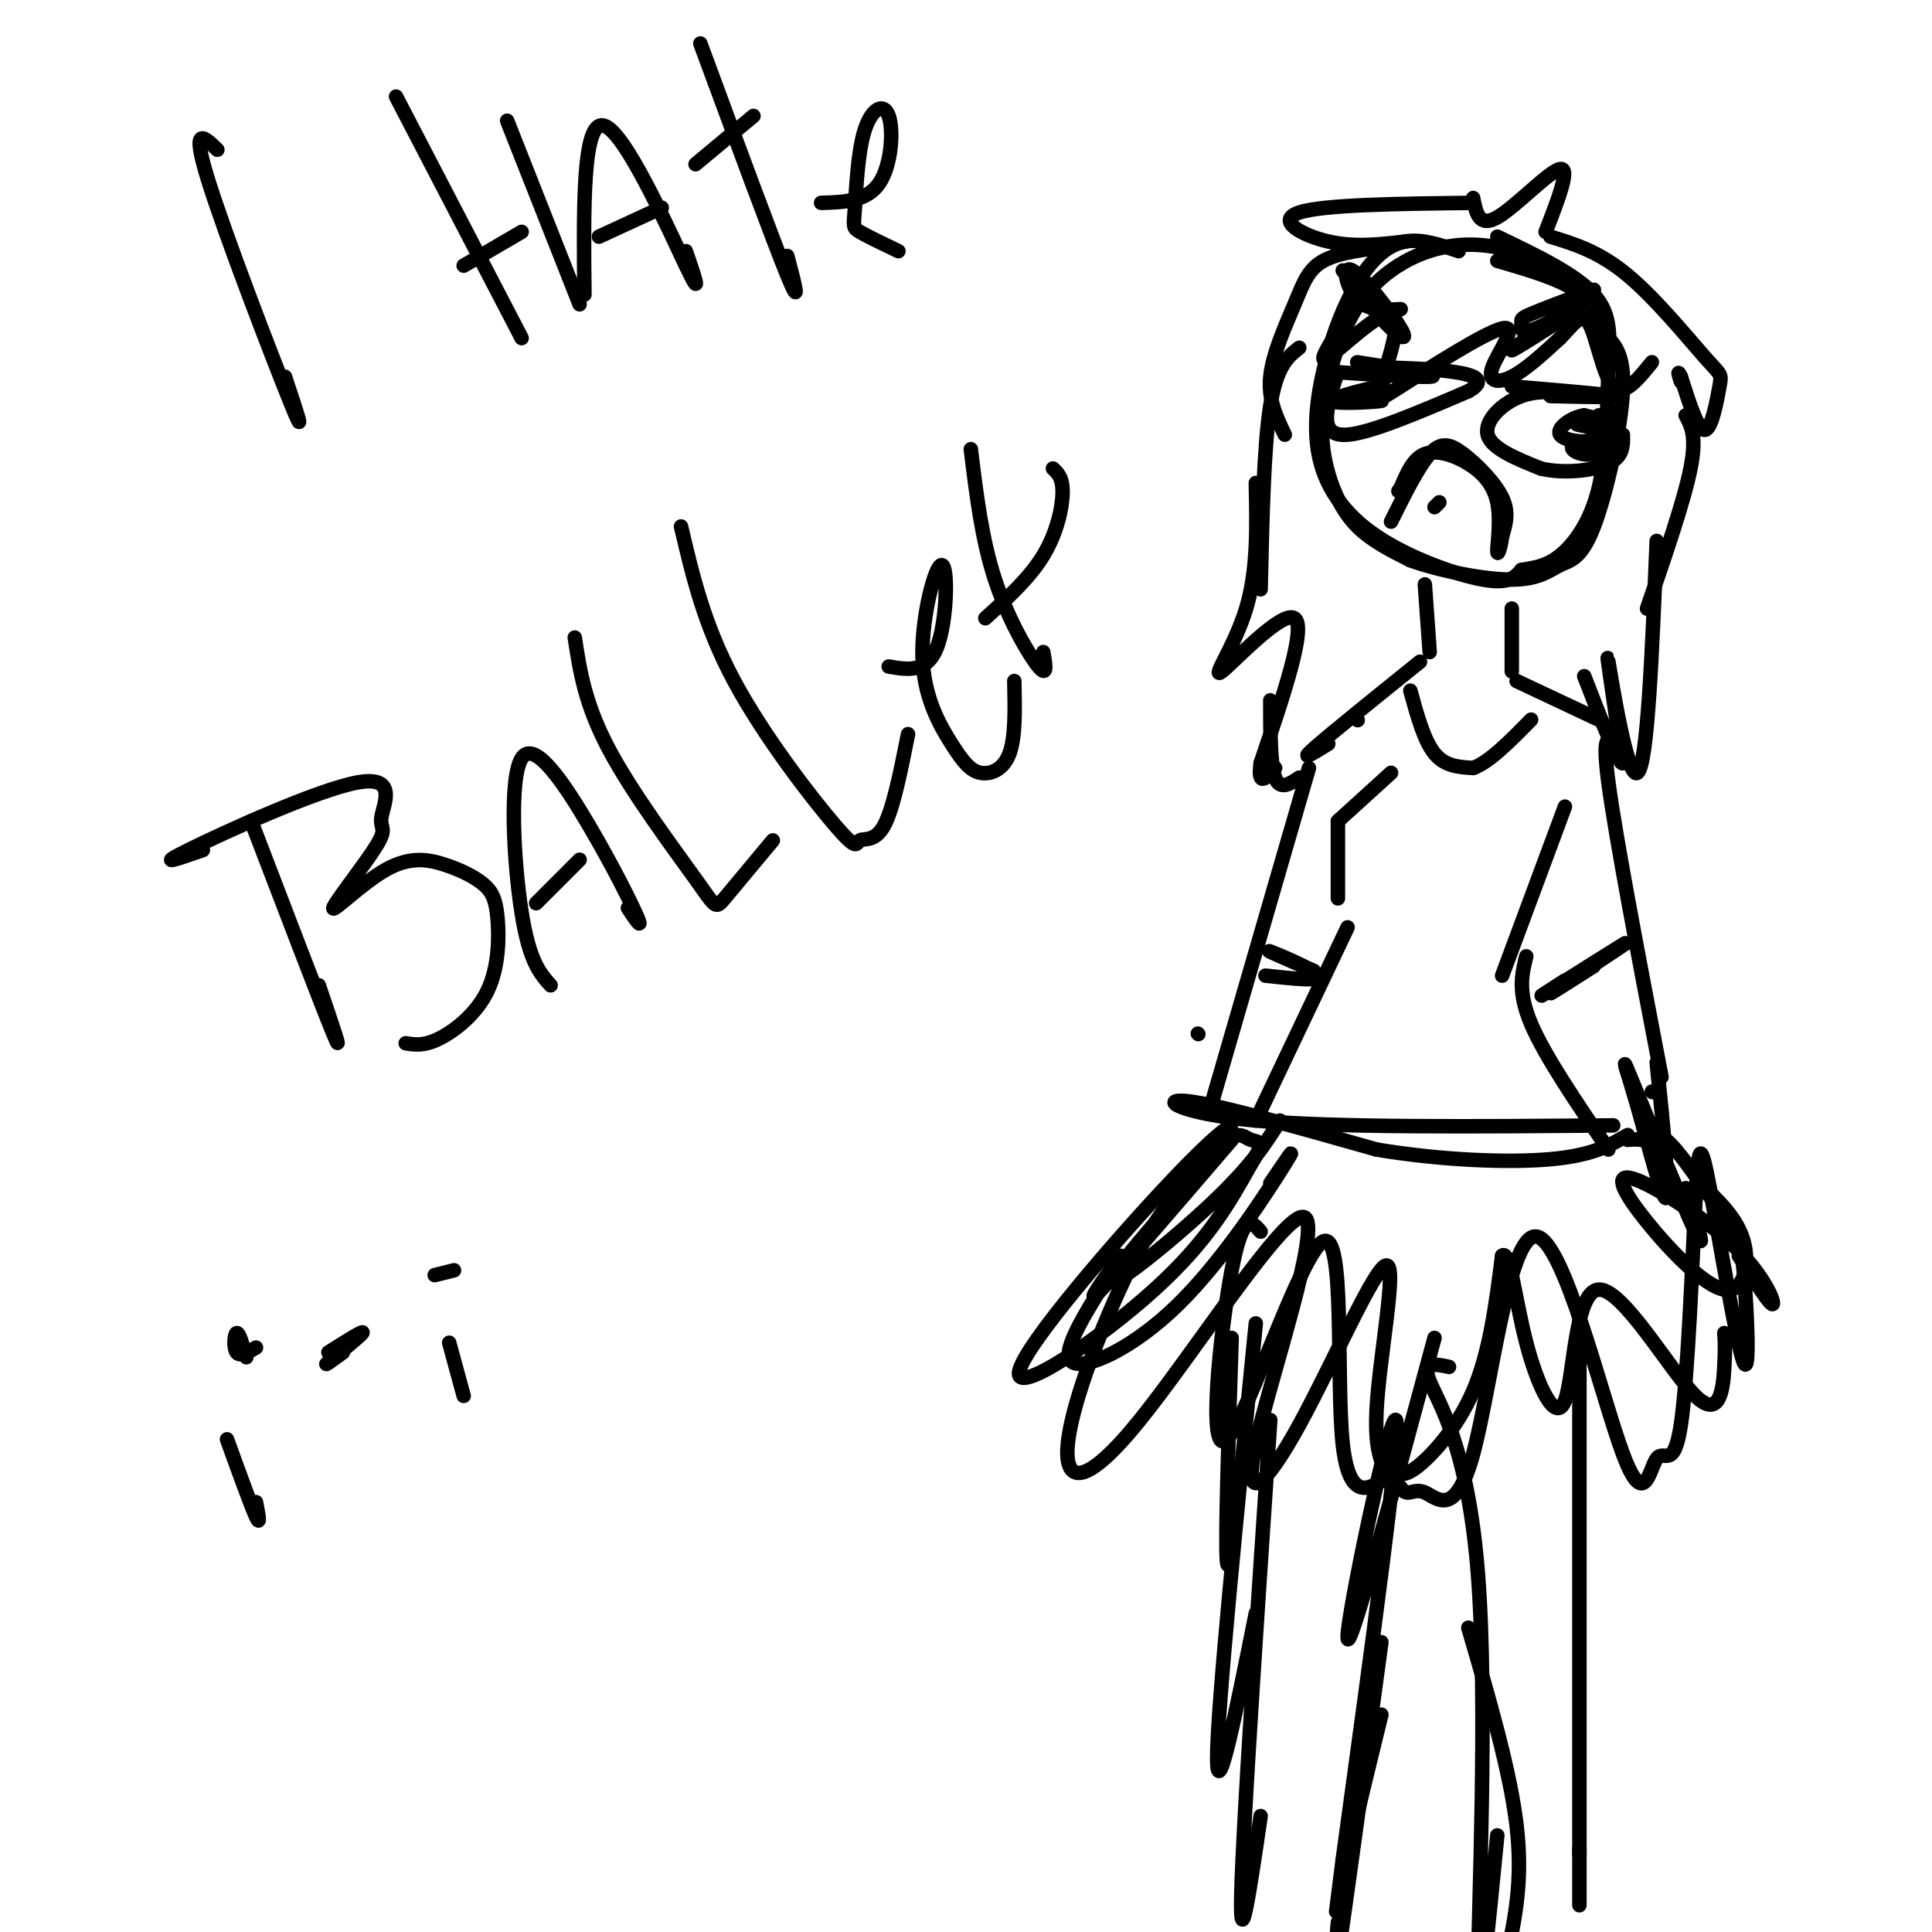<svg viewBox='0 0 400 400' version='1.1' xmlns='http://www.w3.org/2000/svg' xmlns:xlink='http://www.w3.org/1999/xlink'><g fill='none' stroke='#000000' stroke-width='3' stroke-linecap='round' stroke-linejoin='round'><path d='M325,58c-3.901,-2.330 -7.803,-4.660 -12,-6c-4.197,-1.340 -8.690,-1.690 -13,-1c-4.310,0.690 -8.437,2.419 -12,5c-3.563,2.581 -6.563,6.012 -9,11c-2.438,4.988 -4.313,11.533 -5,17c-0.687,5.467 -0.185,9.857 1,14c1.185,4.143 3.053,8.041 6,11c2.947,2.959 6.974,4.980 11,7'/><path d='M292,116c5.936,2.150 15.276,4.026 21,4c5.724,-0.026 7.833,-1.956 10,-3c2.167,-1.044 4.391,-1.204 7,-8c2.609,-6.796 5.603,-20.227 6,-28c0.397,-7.773 -1.801,-9.886 -4,-12'/><path d='M332,69c-1.244,-3.600 -2.356,-6.600 -6,-9c-3.644,-2.400 -9.822,-4.200 -16,-6'/><path d='M302,52c-3.812,-1.292 -7.623,-2.583 -11,-2c-3.377,0.583 -6.319,3.042 -9,7c-2.681,3.958 -5.102,9.417 -7,16c-1.898,6.583 -3.271,14.290 -2,21c1.271,6.710 5.188,12.422 12,17c6.812,4.578 16.518,8.022 22,9c5.482,0.978 6.741,-0.511 8,-2'/><path d='M315,118c2.592,-0.471 5.073,-0.648 8,-3c2.927,-2.352 6.300,-6.878 8,-14c1.700,-7.122 1.727,-16.841 2,-24c0.273,-7.159 0.792,-11.760 -3,-16c-3.792,-4.240 -11.896,-8.120 -20,-12'/><path d='M305,42c-15.511,0.178 -31.022,0.356 -36,2c-4.978,1.644 0.578,4.756 6,6c5.422,1.244 10.711,0.622 16,0'/><path d='M288,51c-5.405,0.625 -10.810,1.250 -14,3c-3.190,1.750 -4.167,4.625 -6,9c-1.833,4.375 -4.524,10.250 -5,15c-0.476,4.750 1.262,8.375 3,12'/><path d='M269,72c-2.333,1.833 -4.667,3.667 -6,12c-1.333,8.333 -1.667,23.167 -2,38'/><path d='M260,100c0.208,9.012 0.417,18.024 -2,26c-2.417,7.976 -7.458,14.917 -5,13c2.458,-1.917 12.417,-12.690 15,-11c2.583,1.690 -2.208,15.845 -7,30'/><path d='M261,158c-0.667,5.167 1.167,3.083 3,1'/><path d='M263,145c0.000,6.667 0.000,13.333 1,16c1.000,2.667 3.000,1.333 5,0'/><path d='M305,41c0.600,3.089 1.200,6.178 5,4c3.800,-2.178 10.800,-9.622 13,-10c2.200,-0.378 -0.400,6.311 -3,13'/><path d='M321,49c5.057,1.549 10.115,3.097 16,8c5.885,4.903 12.598,13.159 16,17c3.402,3.841 3.493,3.265 3,6c-0.493,2.735 -1.569,8.781 -3,9c-1.431,0.219 -3.215,-5.391 -5,-11'/><path d='M348,78c-0.833,-1.667 -0.417,-0.333 0,1'/><path d='M349,86c1.167,2.167 2.333,4.333 1,11c-1.333,6.667 -5.167,17.833 -9,29'/><path d='M343,112c-0.956,23.289 -1.911,46.578 -4,48c-2.089,1.422 -5.311,-19.022 -6,-23c-0.689,-3.978 1.156,8.511 3,21'/><path d='M336,158c-0.833,0.500 -4.417,-8.750 -8,-18'/><path d='M281,75c9.119,1.417 18.238,2.833 15,3c-3.238,0.167 -18.833,-0.917 -20,-1c-1.167,-0.083 12.095,0.833 16,1c3.905,0.167 -1.548,-0.417 -7,-1'/><path d='M285,77c-1.167,-0.167 -0.583,-0.083 0,0'/><path d='M313,80c9.833,0.833 19.667,1.667 21,2c1.333,0.333 -5.833,0.167 -13,0'/><path d='M330,60c-5.290,1.979 -10.580,3.957 -13,5c-2.420,1.043 -1.969,1.150 -2,2c-0.031,0.850 -0.544,2.444 3,1c3.544,-1.444 11.147,-5.927 10,-5c-1.147,0.927 -11.042,7.265 -14,9c-2.958,1.735 1.021,-1.132 5,-4'/><path d='M278,56c3.167,4.128 6.335,8.255 9,11c2.665,2.745 4.828,4.107 3,1c-1.828,-3.107 -7.646,-10.683 -10,-12c-2.354,-1.317 -1.244,3.624 1,6c2.244,2.376 5.622,2.188 9,2'/><path d='M328,82c-4.467,-0.733 -8.933,-1.467 -13,0c-4.067,1.467 -7.733,5.133 -7,8c0.733,2.867 5.867,4.933 11,7'/><path d='M319,97c4.689,1.133 10.911,0.467 14,-1c3.089,-1.467 3.044,-3.733 3,-6'/><path d='M331,88c-2.891,-0.191 -5.782,-0.383 -4,0c1.782,0.383 8.237,1.340 8,2c-0.237,0.660 -7.167,1.022 -9,2c-1.833,0.978 1.429,2.571 4,2c2.571,-0.571 4.449,-3.306 4,-5c-0.449,-1.694 -3.224,-2.347 -6,-3'/><path d='M328,86c-2.536,0.321 -5.875,2.625 -5,4c0.875,1.375 5.964,1.821 8,1c2.036,-0.821 1.018,-2.911 0,-5'/><path d='M277,77c-0.733,2.089 -1.467,4.178 -2,7c-0.533,2.822 -0.867,6.378 4,6c4.867,-0.378 14.933,-4.689 25,-9'/><path d='M304,81c3.978,-2.244 1.422,-3.356 -3,-4c-4.422,-0.644 -10.711,-0.822 -17,-1'/><path d='M281,83c-2.568,0.029 -5.136,0.057 -3,0c2.136,-0.057 8.974,-0.201 8,0c-0.974,0.201 -9.762,0.746 -10,0c-0.238,-0.746 8.075,-2.785 10,-3c1.925,-0.215 -2.537,1.392 -7,3'/><path d='M288,108c2.827,-5.696 5.655,-11.393 8,-14c2.345,-2.607 4.208,-2.125 7,0c2.792,2.125 6.512,5.893 8,9c1.488,3.107 0.744,5.554 0,8'/><path d='M311,111c-0.290,2.409 -1.014,4.430 -1,3c0.014,-1.430 0.767,-6.311 0,-10c-0.767,-3.689 -3.053,-6.185 -6,-8c-2.947,-1.815 -6.556,-2.947 -9,-2c-2.444,0.947 -3.722,3.974 -5,7'/><path d='M290,101c-0.833,1.167 -0.417,0.583 0,0'/><path d='M297,105c0.000,0.000 1.000,-1.000 1,-1'/><path d='M295,121c0.000,0.000 1.000,14.000 1,14'/><path d='M313,126c0.000,0.000 0.000,13.000 0,13'/><path d='M294,137c-9.417,7.583 -18.833,15.167 -22,18c-3.167,2.833 -0.083,0.917 3,-1'/><path d='M314,141c0.000,0.000 17.000,8.000 17,8'/><path d='M288,160c0.000,0.000 -11.000,10.000 -11,10'/><path d='M277,170c0.000,0.000 0.000,16.000 0,16'/><path d='M324,167c0.000,0.000 -13.000,35.000 -13,35'/><path d='M316,198c-0.917,3.667 -1.833,7.333 1,14c2.833,6.667 9.417,16.333 16,26'/><path d='M279,192c0.000,0.000 -19.000,40.000 -19,40'/><path d='M271,159c0.000,0.000 -20.000,69.000 -20,69'/><path d='M335,155c-1.750,-2.167 -3.500,-4.333 -2,7c1.500,11.333 6.250,36.167 11,61'/><path d='M342,226c0.000,0.000 0.100,0.100 0.1,0.1'/><path d='M255,236c-11.583,13.500 -23.167,27.000 -27,31c-3.833,4.000 0.083,-1.500 4,-7'/><path d='M229,265c-4.774,7.655 -9.548,15.310 -7,17c2.548,1.690 12.417,-2.583 22,-12c9.583,-9.417 18.881,-23.976 22,-29c3.119,-5.024 0.060,-0.512 -3,4'/><path d='M261,255c-1.831,-2.153 -3.661,-4.307 -6,8c-2.339,12.307 -5.186,39.073 -1,35c4.186,-4.073 15.407,-38.986 20,-41c4.593,-2.014 2.560,28.872 4,42c1.440,13.128 6.355,8.498 9,7c2.645,-1.498 3.020,0.135 6,-2c2.980,-2.135 8.566,-8.039 12,-16c3.434,-7.961 4.717,-17.981 6,-28'/><path d='M311,260c1.609,-1.458 2.631,8.897 5,18c2.369,9.103 6.085,16.953 8,12c1.915,-4.953 2.029,-22.709 7,-23c4.971,-0.291 14.800,16.883 20,22c5.200,5.117 5.771,-1.824 6,-6c0.229,-4.176 0.114,-5.588 0,-7'/><path d='M360,260c3.234,5.122 6.469,10.245 7,10c0.531,-0.245 -1.641,-5.856 -8,-12c-6.359,-6.144 -16.906,-12.820 -21,-14c-4.094,-1.180 -1.737,3.137 3,9c4.737,5.863 11.852,13.271 16,14c4.148,0.729 5.328,-5.220 4,-10c-1.328,-4.780 -5.164,-8.390 -9,-12'/><path d='M334,233c-28.822,0.244 -57.644,0.489 -74,-1c-16.356,-1.489 -20.244,-4.711 -14,-4c6.244,0.711 22.622,5.356 39,10'/><path d='M285,238c13.356,2.222 27.244,2.778 36,2c8.756,-0.778 12.378,-2.889 16,-5'/><path d='M265,232c-2.881,4.599 -5.763,9.198 -14,17c-8.237,7.802 -21.830,18.809 -21,16c0.830,-2.809 16.081,-19.432 22,-27c5.919,-7.568 2.504,-6.080 -9,6c-11.504,12.080 -31.097,34.752 -32,40c-0.903,5.248 16.885,-6.929 28,-17c11.115,-10.071 15.558,-18.035 20,-26'/><path d='M259,241c3.243,-5.008 1.349,-4.528 0,-5c-1.349,-0.472 -2.153,-1.897 -5,0c-2.847,1.897 -7.739,7.114 -12,13c-4.261,5.886 -7.893,12.441 -12,22c-4.107,9.559 -8.688,22.124 -9,29c-0.312,6.876 3.647,8.064 15,-6c11.353,-14.064 30.102,-43.381 34,-42c3.898,1.381 -7.055,33.458 -10,47c-2.945,13.542 2.118,8.547 9,-4c6.882,-12.547 15.584,-32.647 18,-33c2.416,-0.353 -1.452,19.042 -2,30c-0.548,10.958 2.226,13.479 5,16'/><path d='M290,308c1.439,2.259 2.536,-0.093 5,1c2.464,1.093 6.294,5.631 10,-8c3.706,-13.631 7.286,-45.430 13,-45c5.714,0.430 13.560,33.089 18,45c4.440,11.911 5.475,3.074 7,1c1.525,-2.074 3.541,2.614 5,-7c1.459,-9.614 2.361,-33.529 3,-46c0.639,-12.471 1.014,-13.498 3,-3c1.986,10.498 5.582,32.520 7,36c1.418,3.480 0.658,-11.583 0,-19c-0.658,-7.417 -1.216,-7.189 -4,-11c-2.784,-3.811 -7.796,-11.660 -11,-15c-3.204,-3.340 -4.602,-2.170 -6,-1'/><path d='M340,236c-1.500,-0.167 -2.250,-0.083 -3,0'/><path d='M255,277c-0.667,20.750 -1.333,41.500 -1,46c0.333,4.500 1.667,-7.250 3,-19'/><path d='M260,274c-4.000,40.000 -8.000,80.000 -8,90c0.000,10.000 4.000,-10.000 8,-30'/><path d='M263,294c-2.833,42.167 -5.667,84.333 -6,98c-0.333,13.667 1.833,-1.167 4,-16'/><path d='M327,271c0.000,0.000 0.000,113.000 0,113'/><path d='M327,384c0.000,18.422 0.000,7.978 0,3c0.000,-4.978 0.000,-4.489 0,-4'/><path d='M297,277c-8.956,33.200 -17.911,66.400 -18,62c-0.089,-4.400 8.689,-46.400 10,-45c1.311,1.400 -4.844,46.200 -11,91'/><path d='M278,385c-2.067,16.556 -1.733,12.444 0,4c1.733,-8.444 4.867,-21.222 8,-34'/><path d='M286,340c-3.750,27.667 -7.500,55.333 -9,65c-1.500,9.667 -0.750,1.333 0,-7'/><path d='M300,283c-2.845,-0.613 -5.690,-1.226 -4,3c1.690,4.226 7.917,13.292 10,40c2.083,26.708 0.024,71.060 0,83c-0.024,11.940 1.988,-8.530 4,-29'/><path d='M304,337c4.333,14.833 8.667,29.667 10,41c1.333,11.333 -0.333,19.167 -2,27'/><path d='M343,220c1.388,13.573 2.775,27.145 2,28c-0.775,0.855 -3.713,-11.008 -6,-19c-2.287,-7.992 -3.923,-12.113 -1,-5c2.923,7.113 10.407,25.461 13,31c2.593,5.539 0.297,-1.730 -2,-9'/><path d='M248,214c0.000,0.000 0.100,0.100 0.1,0.1'/><path d='M45,31c-2.756,-2.689 -5.511,-5.378 -2,6c3.511,11.378 13.289,36.822 17,46c3.711,9.178 1.356,2.089 -1,-5'/><path d='M82,20c0.000,0.000 26.000,50.000 26,50'/><path d='M105,25c0.000,0.000 15.000,38.000 15,38'/><path d='M96,55c0.000,0.000 12.000,-7.000 12,-7'/><path d='M121,61c-0.200,-18.067 -0.400,-36.133 4,-35c4.400,1.133 13.400,21.467 17,29c3.600,7.533 1.800,2.267 0,-3'/><path d='M124,49c0.000,0.000 13.000,-6.000 13,-6'/><path d='M144,34c0.000,0.000 12.000,-10.000 12,-10'/><path d='M145,9c7.500,20.333 15.000,40.667 18,48c3.000,7.333 1.500,1.667 0,-4'/><path d='M170,42c4.709,-0.135 9.417,-0.270 12,-4c2.583,-3.730 3.040,-11.055 2,-14c-1.040,-2.945 -3.578,-1.511 -5,3c-1.422,4.511 -1.729,12.099 -2,16c-0.271,3.901 -0.506,4.115 1,5c1.506,0.885 4.753,2.443 8,4'/><path d='M52,170c7.333,19.167 14.667,38.333 17,44c2.333,5.667 -0.333,-2.167 -3,-10'/><path d='M42,176c-5.096,1.782 -10.193,3.564 -3,0c7.193,-3.564 26.674,-12.473 35,-14c8.326,-1.527 5.497,4.327 5,7c-0.497,2.673 1.336,2.163 -1,6c-2.336,3.837 -8.843,12.019 -9,13c-0.157,0.981 6.036,-5.239 11,-8c4.964,-2.761 8.699,-2.063 12,-1c3.301,1.063 6.166,2.492 8,4c1.834,1.508 2.636,3.095 3,7c0.364,3.905 0.290,10.128 -2,15c-2.290,4.872 -6.797,8.392 -10,10c-3.203,1.608 -5.101,1.304 -7,1'/><path d='M114,204c-2.195,-2.447 -4.389,-4.893 -6,-15c-1.611,-10.107 -2.638,-27.874 0,-32c2.638,-4.126 8.941,5.389 14,14c5.059,8.611 8.874,16.317 10,19c1.126,2.683 -0.437,0.341 -2,-2'/><path d='M111,187c0.000,0.000 9.000,-9.000 9,-9'/><path d='M119,132c1.042,6.857 2.083,13.714 7,23c4.917,9.286 13.708,21.000 18,27c4.292,6.000 4.083,6.286 6,4c1.917,-2.286 5.958,-7.143 10,-12'/><path d='M141,109c2.391,10.212 4.781,20.424 11,32c6.219,11.576 16.265,24.515 21,30c4.735,5.485 4.159,3.515 5,3c0.841,-0.515 3.097,0.424 5,-3c1.903,-3.424 3.451,-11.212 5,-19'/><path d='M184,138c3.953,0.678 7.906,1.357 10,-4c2.094,-5.357 2.330,-16.749 1,-17c-1.330,-0.251 -4.227,10.640 -4,19c0.227,8.360 3.576,14.189 6,18c2.424,3.811 3.922,5.603 6,6c2.078,0.397 4.737,-0.601 6,-4c1.263,-3.399 1.132,-9.200 1,-15'/><path d='M204,128c4.578,-4.156 9.156,-8.311 12,-13c2.844,-4.689 3.956,-9.911 4,-13c0.044,-3.089 -0.978,-4.044 -2,-5'/><path d='M201,93c1.133,9.333 2.267,18.667 5,27c2.733,8.333 7.067,15.667 9,18c1.933,2.333 1.467,-0.333 1,-3'/><path d='M53,279c-1.644,0.978 -3.289,1.956 -4,1c-0.711,-0.956 -0.489,-3.844 0,-4c0.489,-0.156 1.244,2.422 2,5'/><path d='M90,264c0.000,0.000 4.000,-1.000 4,-1'/><path d='M93,278c0.000,0.000 3.000,11.000 3,11'/><path d='M47,298c2.500,6.917 5.000,13.833 6,16c1.000,2.167 0.500,-0.417 0,-3'/><path d='M68,280c3.800,-2.400 7.600,-4.800 7,-4c-0.600,0.800 -5.600,4.800 -7,6c-1.400,1.200 0.800,-0.400 3,-2'/><path d='M281,149c0.000,0.000 0.100,0.100 0.1,0.1'/><path d='M292,143c1.417,5.167 2.833,10.333 5,13c2.167,2.667 5.083,2.833 8,3'/><path d='M305,159c3.333,-1.167 7.667,-5.583 12,-10'/><path d='M324,203c-3.571,2.304 -7.143,4.607 -3,2c4.143,-2.607 16.000,-10.125 16,-10c0.000,0.125 -11.857,7.893 -15,10c-3.143,2.107 2.429,-1.446 8,-5'/><path d='M262,202c5.956,0.644 11.911,1.289 11,0c-0.911,-1.289 -8.689,-4.511 -10,-5c-1.311,-0.489 3.844,1.756 9,4'/><path d='M278,67c-2.786,4.364 -5.572,8.728 -3,7c2.572,-1.728 10.503,-9.550 13,-9c2.497,0.550 -0.441,9.470 -2,14c-1.559,4.530 -1.741,4.670 4,1c5.741,-3.670 17.405,-11.149 21,-12c3.595,-0.851 -0.878,4.925 -2,8c-1.122,3.075 1.108,3.450 4,2c2.892,-1.450 6.446,-4.725 10,-8'/><path d='M323,70c2.702,-2.750 4.458,-5.625 6,-3c1.542,2.625 2.869,10.750 5,13c2.131,2.250 5.065,-1.375 8,-5'/></g>
</svg>